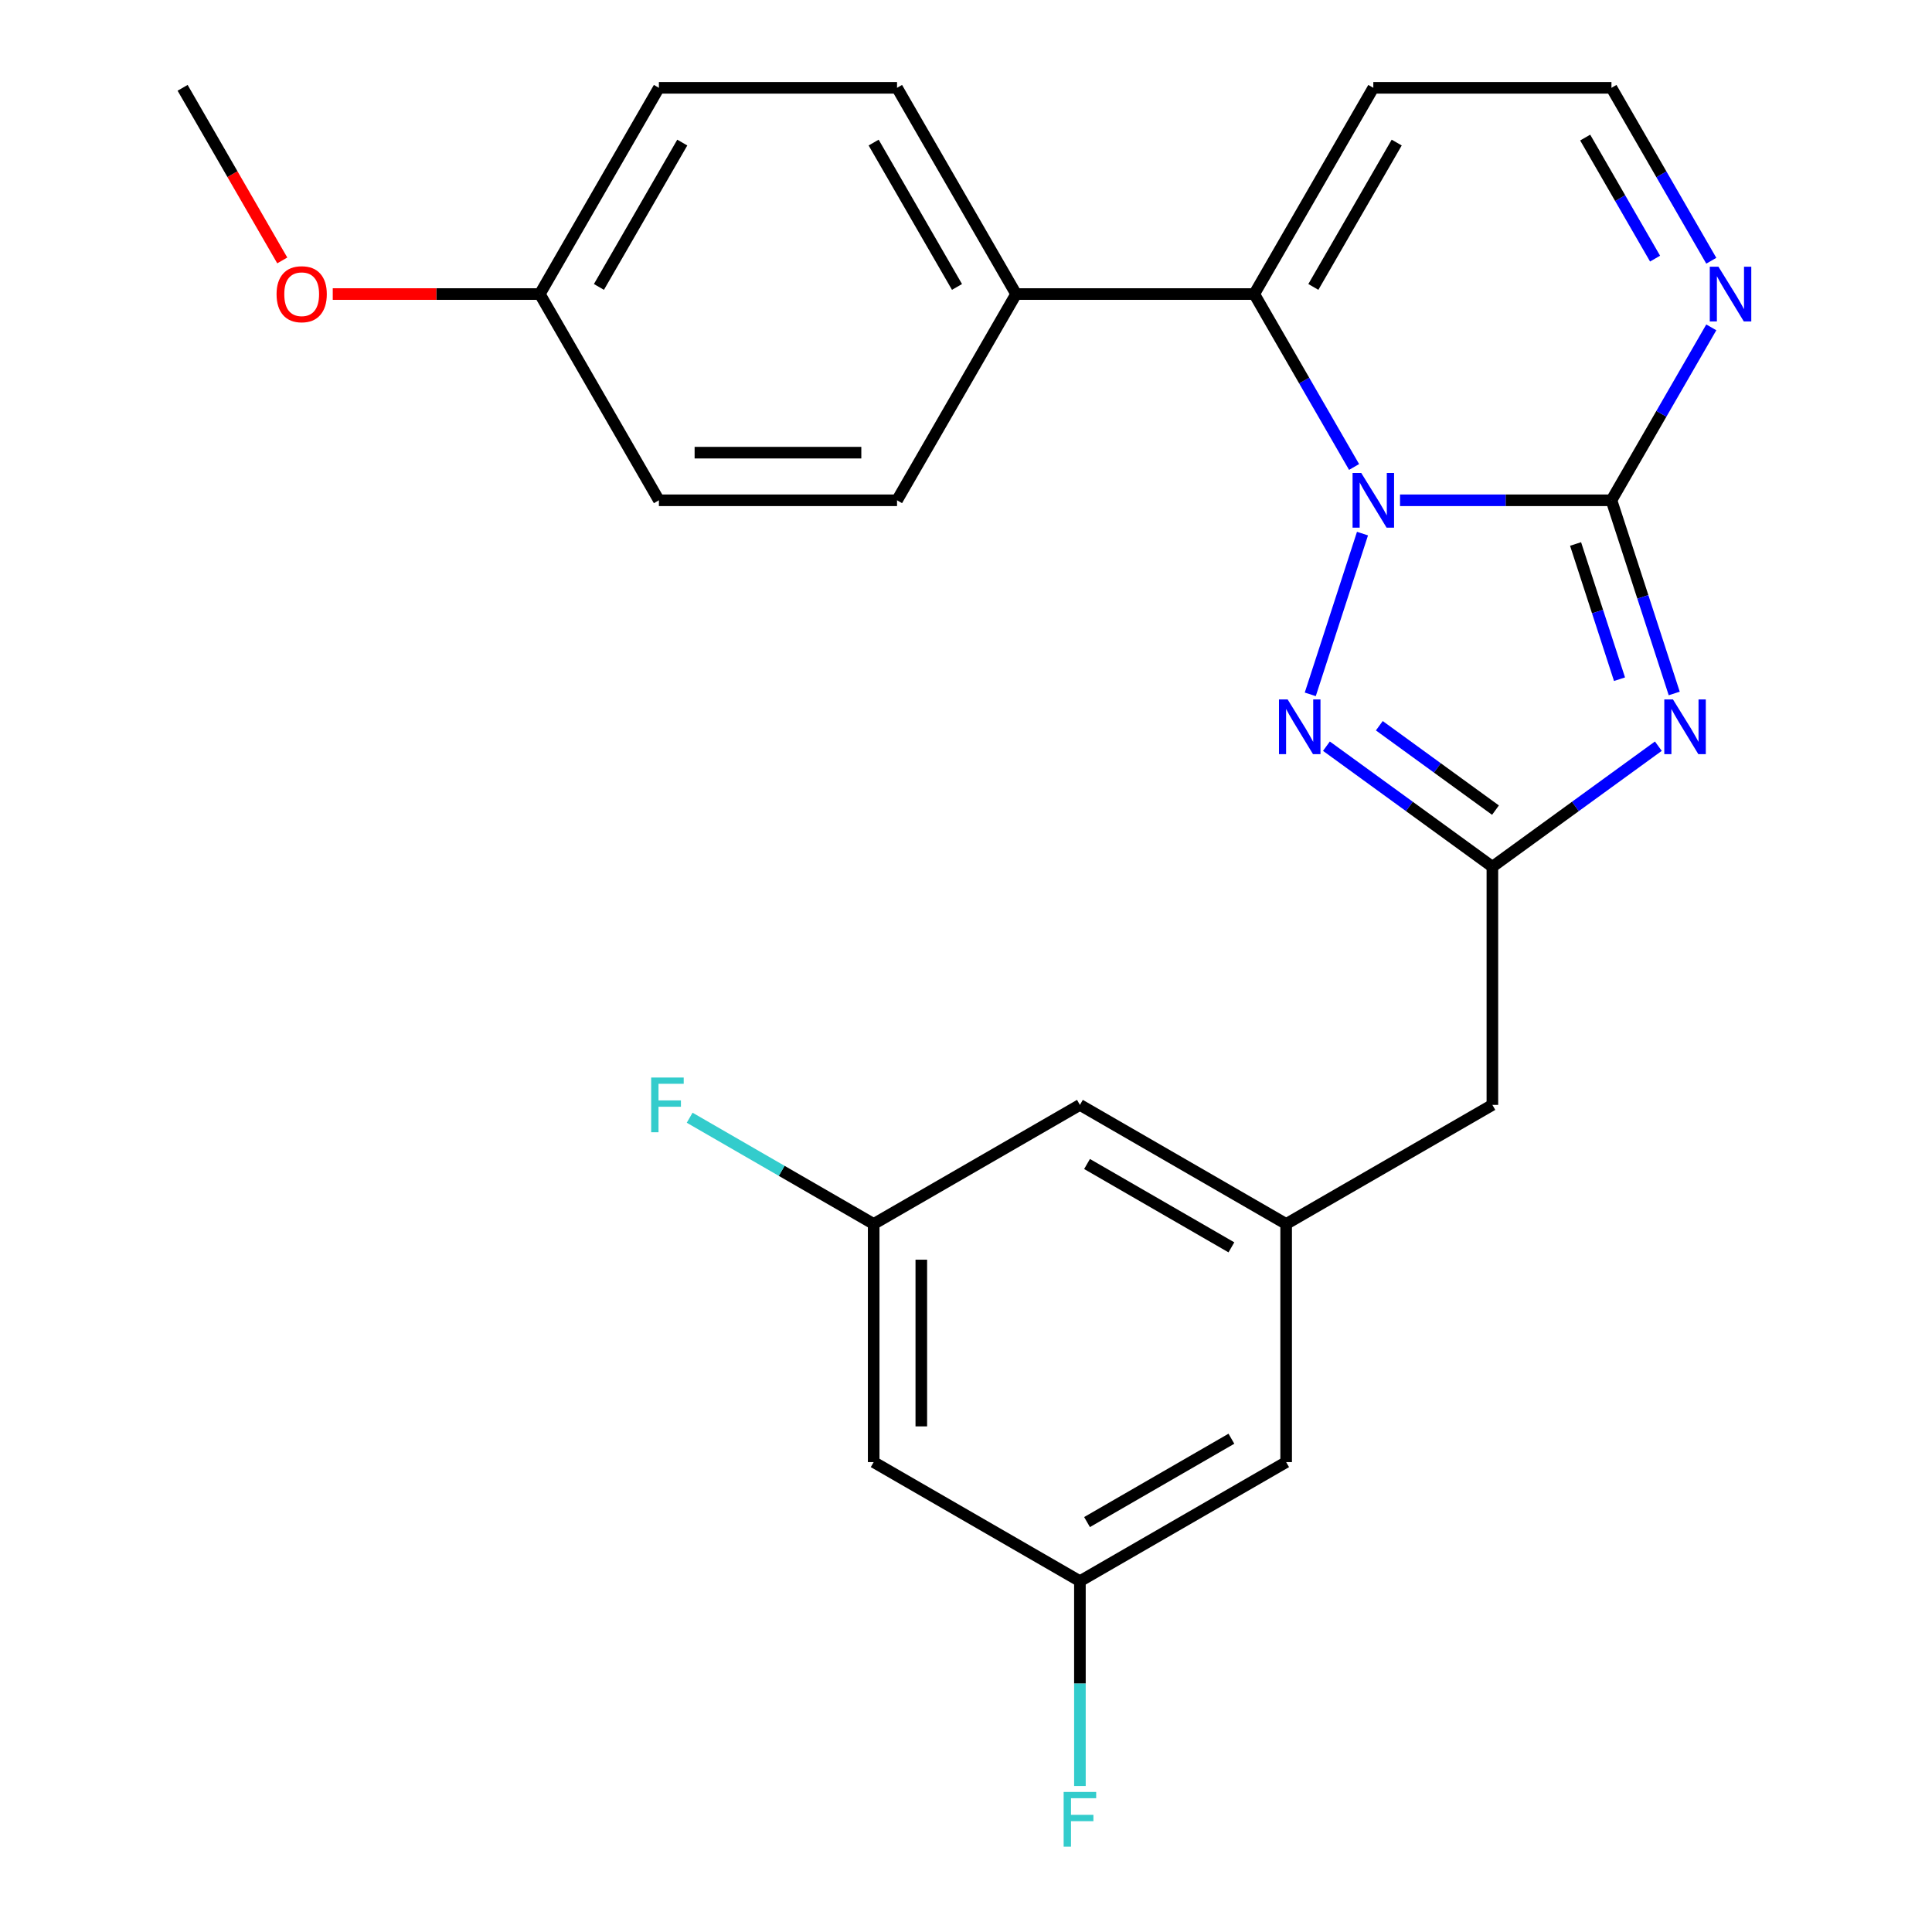 <?xml version='1.0' encoding='iso-8859-1'?>
<svg version='1.1' baseProfile='full'
              xmlns='http://www.w3.org/2000/svg'
                      xmlns:rdkit='http://www.rdkit.org/xml'
                      xmlns:xlink='http://www.w3.org/1999/xlink'
                  xml:space='preserve'
width='1000px' height='1000px' viewBox='0 0 1000 1000'>
<!-- END OF HEADER -->
<rect style='opacity:1.0;fill:#FFFFFF;stroke:none' width='1000' height='1000' x='0' y='0'> </rect>
<path class='bond-0' d='M 724.648,258.95 L 779.368,258.95' style='fill:none;fill-rule:evenodd;stroke:#0000FF;stroke-width:6px;stroke-linecap:butt;stroke-linejoin:miter;stroke-opacity:1' />
<path class='bond-0' d='M 779.368,258.95 L 834.088,258.95' style='fill:none;fill-rule:evenodd;stroke:#000000;stroke-width:6px;stroke-linecap:butt;stroke-linejoin:miter;stroke-opacity:1' />
<path class='bond-2' d='M 705.225,276.191 L 678.192,359.39' style='fill:none;fill-rule:evenodd;stroke:#0000FF;stroke-width:6px;stroke-linecap:butt;stroke-linejoin:miter;stroke-opacity:1' />
<path class='bond-4' d='M 700.872,241.708 L 675.034,196.955' style='fill:none;fill-rule:evenodd;stroke:#0000FF;stroke-width:6px;stroke-linecap:butt;stroke-linejoin:miter;stroke-opacity:1' />
<path class='bond-4' d='M 675.034,196.955 L 649.196,152.202' style='fill:none;fill-rule:evenodd;stroke:#000000;stroke-width:6px;stroke-linecap:butt;stroke-linejoin:miter;stroke-opacity:1' />
<path class='bond-1' d='M 834.088,258.95 L 850.332,308.943' style='fill:none;fill-rule:evenodd;stroke:#000000;stroke-width:6px;stroke-linecap:butt;stroke-linejoin:miter;stroke-opacity:1' />
<path class='bond-1' d='M 850.332,308.943 L 866.576,358.937' style='fill:none;fill-rule:evenodd;stroke:#0000FF;stroke-width:6px;stroke-linecap:butt;stroke-linejoin:miter;stroke-opacity:1' />
<path class='bond-1' d='M 815.516,281.566 L 826.886,316.561' style='fill:none;fill-rule:evenodd;stroke:#000000;stroke-width:6px;stroke-linecap:butt;stroke-linejoin:miter;stroke-opacity:1' />
<path class='bond-1' d='M 826.886,316.561 L 838.257,351.557' style='fill:none;fill-rule:evenodd;stroke:#0000FF;stroke-width:6px;stroke-linecap:butt;stroke-linejoin:miter;stroke-opacity:1' />
<path class='bond-5' d='M 834.088,258.95 L 859.926,214.197' style='fill:none;fill-rule:evenodd;stroke:#000000;stroke-width:6px;stroke-linecap:butt;stroke-linejoin:miter;stroke-opacity:1' />
<path class='bond-5' d='M 859.926,214.197 L 885.764,169.444' style='fill:none;fill-rule:evenodd;stroke:#0000FF;stroke-width:6px;stroke-linecap:butt;stroke-linejoin:miter;stroke-opacity:1' />
<path class='bond-25' d='M 858.356,386.22 L 815.407,417.425' style='fill:none;fill-rule:evenodd;stroke:#0000FF;stroke-width:6px;stroke-linecap:butt;stroke-linejoin:miter;stroke-opacity:1' />
<path class='bond-25' d='M 815.407,417.425 L 772.457,448.629' style='fill:none;fill-rule:evenodd;stroke:#000000;stroke-width:6px;stroke-linecap:butt;stroke-linejoin:miter;stroke-opacity:1' />
<path class='bond-3' d='M 686.558,386.22 L 729.508,417.425' style='fill:none;fill-rule:evenodd;stroke:#0000FF;stroke-width:6px;stroke-linecap:butt;stroke-linejoin:miter;stroke-opacity:1' />
<path class='bond-3' d='M 729.508,417.425 L 772.457,448.629' style='fill:none;fill-rule:evenodd;stroke:#000000;stroke-width:6px;stroke-linecap:butt;stroke-linejoin:miter;stroke-opacity:1' />
<path class='bond-3' d='M 713.933,375.637 L 743.998,397.481' style='fill:none;fill-rule:evenodd;stroke:#0000FF;stroke-width:6px;stroke-linecap:butt;stroke-linejoin:miter;stroke-opacity:1' />
<path class='bond-3' d='M 743.998,397.481 L 774.063,419.324' style='fill:none;fill-rule:evenodd;stroke:#000000;stroke-width:6px;stroke-linecap:butt;stroke-linejoin:miter;stroke-opacity:1' />
<path class='bond-10' d='M 772.457,448.629 L 772.457,571.891' style='fill:none;fill-rule:evenodd;stroke:#000000;stroke-width:6px;stroke-linecap:butt;stroke-linejoin:miter;stroke-opacity:1' />
<path class='bond-6' d='M 649.196,152.202 L 710.827,45.455' style='fill:none;fill-rule:evenodd;stroke:#000000;stroke-width:6px;stroke-linecap:butt;stroke-linejoin:miter;stroke-opacity:1' />
<path class='bond-6' d='M 679.79,148.516 L 722.932,73.793' style='fill:none;fill-rule:evenodd;stroke:#000000;stroke-width:6px;stroke-linecap:butt;stroke-linejoin:miter;stroke-opacity:1' />
<path class='bond-7' d='M 649.196,152.202 L 525.935,152.202' style='fill:none;fill-rule:evenodd;stroke:#000000;stroke-width:6px;stroke-linecap:butt;stroke-linejoin:miter;stroke-opacity:1' />
<path class='bond-26' d='M 885.764,134.961 L 859.926,90.207' style='fill:none;fill-rule:evenodd;stroke:#0000FF;stroke-width:6px;stroke-linecap:butt;stroke-linejoin:miter;stroke-opacity:1' />
<path class='bond-26' d='M 859.926,90.207 L 834.088,45.455' style='fill:none;fill-rule:evenodd;stroke:#000000;stroke-width:6px;stroke-linecap:butt;stroke-linejoin:miter;stroke-opacity:1' />
<path class='bond-26' d='M 856.663,133.861 L 838.577,102.534' style='fill:none;fill-rule:evenodd;stroke:#0000FF;stroke-width:6px;stroke-linecap:butt;stroke-linejoin:miter;stroke-opacity:1' />
<path class='bond-26' d='M 838.577,102.534 L 820.49,71.207' style='fill:none;fill-rule:evenodd;stroke:#000000;stroke-width:6px;stroke-linecap:butt;stroke-linejoin:miter;stroke-opacity:1' />
<path class='bond-9' d='M 710.827,45.455 L 834.088,45.455' style='fill:none;fill-rule:evenodd;stroke:#000000;stroke-width:6px;stroke-linecap:butt;stroke-linejoin:miter;stroke-opacity:1' />
<path class='bond-14' d='M 525.935,152.202 L 464.304,45.455' style='fill:none;fill-rule:evenodd;stroke:#000000;stroke-width:6px;stroke-linecap:butt;stroke-linejoin:miter;stroke-opacity:1' />
<path class='bond-14' d='M 495.34,148.516 L 452.199,73.793' style='fill:none;fill-rule:evenodd;stroke:#000000;stroke-width:6px;stroke-linecap:butt;stroke-linejoin:miter;stroke-opacity:1' />
<path class='bond-15' d='M 525.935,152.202 L 464.304,258.95' style='fill:none;fill-rule:evenodd;stroke:#000000;stroke-width:6px;stroke-linecap:butt;stroke-linejoin:miter;stroke-opacity:1' />
<path class='bond-8' d='M 665.71,633.522 L 772.457,571.891' style='fill:none;fill-rule:evenodd;stroke:#000000;stroke-width:6px;stroke-linecap:butt;stroke-linejoin:miter;stroke-opacity:1' />
<path class='bond-16' d='M 665.71,633.522 L 665.71,756.783' style='fill:none;fill-rule:evenodd;stroke:#000000;stroke-width:6px;stroke-linecap:butt;stroke-linejoin:miter;stroke-opacity:1' />
<path class='bond-17' d='M 665.71,633.522 L 558.962,571.891' style='fill:none;fill-rule:evenodd;stroke:#000000;stroke-width:6px;stroke-linecap:butt;stroke-linejoin:miter;stroke-opacity:1' />
<path class='bond-17' d='M 637.372,645.627 L 562.648,602.485' style='fill:none;fill-rule:evenodd;stroke:#000000;stroke-width:6px;stroke-linecap:butt;stroke-linejoin:miter;stroke-opacity:1' />
<path class='bond-11' d='M 452.215,756.783 L 452.215,633.522' style='fill:none;fill-rule:evenodd;stroke:#000000;stroke-width:6px;stroke-linecap:butt;stroke-linejoin:miter;stroke-opacity:1' />
<path class='bond-11' d='M 476.867,738.294 L 476.867,652.011' style='fill:none;fill-rule:evenodd;stroke:#000000;stroke-width:6px;stroke-linecap:butt;stroke-linejoin:miter;stroke-opacity:1' />
<path class='bond-28' d='M 452.215,756.783 L 558.962,818.414' style='fill:none;fill-rule:evenodd;stroke:#000000;stroke-width:6px;stroke-linecap:butt;stroke-linejoin:miter;stroke-opacity:1' />
<path class='bond-12' d='M 558.962,818.414 L 665.71,756.783' style='fill:none;fill-rule:evenodd;stroke:#000000;stroke-width:6px;stroke-linecap:butt;stroke-linejoin:miter;stroke-opacity:1' />
<path class='bond-12' d='M 562.648,787.82 L 637.372,744.678' style='fill:none;fill-rule:evenodd;stroke:#000000;stroke-width:6px;stroke-linecap:butt;stroke-linejoin:miter;stroke-opacity:1' />
<path class='bond-18' d='M 558.962,818.414 L 558.962,871.424' style='fill:none;fill-rule:evenodd;stroke:#000000;stroke-width:6px;stroke-linecap:butt;stroke-linejoin:miter;stroke-opacity:1' />
<path class='bond-18' d='M 558.962,871.424 L 558.962,924.434' style='fill:none;fill-rule:evenodd;stroke:#33CCCC;stroke-width:6px;stroke-linecap:butt;stroke-linejoin:miter;stroke-opacity:1' />
<path class='bond-13' d='M 452.215,633.522 L 558.962,571.891' style='fill:none;fill-rule:evenodd;stroke:#000000;stroke-width:6px;stroke-linecap:butt;stroke-linejoin:miter;stroke-opacity:1' />
<path class='bond-19' d='M 452.215,633.522 L 404.592,606.027' style='fill:none;fill-rule:evenodd;stroke:#000000;stroke-width:6px;stroke-linecap:butt;stroke-linejoin:miter;stroke-opacity:1' />
<path class='bond-19' d='M 404.592,606.027 L 356.969,578.531' style='fill:none;fill-rule:evenodd;stroke:#33CCCC;stroke-width:6px;stroke-linecap:butt;stroke-linejoin:miter;stroke-opacity:1' />
<path class='bond-22' d='M 464.304,45.455 L 341.042,45.455' style='fill:none;fill-rule:evenodd;stroke:#000000;stroke-width:6px;stroke-linecap:butt;stroke-linejoin:miter;stroke-opacity:1' />
<path class='bond-21' d='M 464.304,258.95 L 341.042,258.95' style='fill:none;fill-rule:evenodd;stroke:#000000;stroke-width:6px;stroke-linecap:butt;stroke-linejoin:miter;stroke-opacity:1' />
<path class='bond-21' d='M 445.815,234.297 L 359.532,234.297' style='fill:none;fill-rule:evenodd;stroke:#000000;stroke-width:6px;stroke-linecap:butt;stroke-linejoin:miter;stroke-opacity:1' />
<path class='bond-20' d='M 279.412,152.202 L 341.042,258.95' style='fill:none;fill-rule:evenodd;stroke:#000000;stroke-width:6px;stroke-linecap:butt;stroke-linejoin:miter;stroke-opacity:1' />
<path class='bond-23' d='M 279.412,152.202 L 225.822,152.202' style='fill:none;fill-rule:evenodd;stroke:#000000;stroke-width:6px;stroke-linecap:butt;stroke-linejoin:miter;stroke-opacity:1' />
<path class='bond-23' d='M 225.822,152.202 L 172.232,152.202' style='fill:none;fill-rule:evenodd;stroke:#FF0000;stroke-width:6px;stroke-linecap:butt;stroke-linejoin:miter;stroke-opacity:1' />
<path class='bond-27' d='M 279.412,152.202 L 341.042,45.455' style='fill:none;fill-rule:evenodd;stroke:#000000;stroke-width:6px;stroke-linecap:butt;stroke-linejoin:miter;stroke-opacity:1' />
<path class='bond-27' d='M 310.006,148.516 L 353.147,73.793' style='fill:none;fill-rule:evenodd;stroke:#000000;stroke-width:6px;stroke-linecap:butt;stroke-linejoin:miter;stroke-opacity:1' />
<path class='bond-24' d='M 146.103,134.801 L 120.311,90.127' style='fill:none;fill-rule:evenodd;stroke:#FF0000;stroke-width:6px;stroke-linecap:butt;stroke-linejoin:miter;stroke-opacity:1' />
<path class='bond-24' d='M 120.311,90.127 L 94.519,45.455' style='fill:none;fill-rule:evenodd;stroke:#000000;stroke-width:6px;stroke-linecap:butt;stroke-linejoin:miter;stroke-opacity:1' />
<path  class='atom-0' d='M 704.567 244.79
L 713.847 259.79
Q 714.767 261.27, 716.247 263.95
Q 717.727 266.63, 717.807 266.79
L 717.807 244.79
L 721.567 244.79
L 721.567 273.11
L 717.687 273.11
L 707.727 256.71
Q 706.567 254.79, 705.327 252.59
Q 704.127 250.39, 703.767 249.71
L 703.767 273.11
L 700.087 273.11
L 700.087 244.79
L 704.567 244.79
' fill='#0000FF'/>
<path  class='atom-2' d='M 865.918 362.018
L 875.198 377.018
Q 876.118 378.498, 877.598 381.178
Q 879.078 383.858, 879.158 384.018
L 879.158 362.018
L 882.918 362.018
L 882.918 390.338
L 879.038 390.338
L 869.078 373.938
Q 867.918 372.018, 866.678 369.818
Q 865.478 367.618, 865.118 366.938
L 865.118 390.338
L 861.438 390.338
L 861.438 362.018
L 865.918 362.018
' fill='#0000FF'/>
<path  class='atom-3' d='M 666.477 362.018
L 675.757 377.018
Q 676.677 378.498, 678.157 381.178
Q 679.637 383.858, 679.717 384.018
L 679.717 362.018
L 683.477 362.018
L 683.477 390.338
L 679.597 390.338
L 669.637 373.938
Q 668.477 372.018, 667.237 369.818
Q 666.037 367.618, 665.677 366.938
L 665.677 390.338
L 661.997 390.338
L 661.997 362.018
L 666.477 362.018
' fill='#0000FF'/>
<path  class='atom-6' d='M 889.459 138.042
L 898.739 153.042
Q 899.659 154.522, 901.139 157.202
Q 902.619 159.882, 902.699 160.042
L 902.699 138.042
L 906.459 138.042
L 906.459 166.362
L 902.579 166.362
L 892.619 149.962
Q 891.459 148.042, 890.219 145.842
Q 889.019 143.642, 888.659 142.962
L 888.659 166.362
L 884.979 166.362
L 884.979 138.042
L 889.459 138.042
' fill='#0000FF'/>
<path  class='atom-19' d='M 550.542 927.515
L 567.382 927.515
L 567.382 930.755
L 554.342 930.755
L 554.342 939.355
L 565.942 939.355
L 565.942 942.635
L 554.342 942.635
L 554.342 955.835
L 550.542 955.835
L 550.542 927.515
' fill='#33CCCC'/>
<path  class='atom-20' d='M 337.047 557.731
L 353.887 557.731
L 353.887 560.971
L 340.847 560.971
L 340.847 569.571
L 352.447 569.571
L 352.447 572.851
L 340.847 572.851
L 340.847 586.051
L 337.047 586.051
L 337.047 557.731
' fill='#33CCCC'/>
<path  class='atom-24' d='M 143.15 152.282
Q 143.15 145.482, 146.51 141.682
Q 149.87 137.882, 156.15 137.882
Q 162.43 137.882, 165.79 141.682
Q 169.15 145.482, 169.15 152.282
Q 169.15 159.162, 165.75 163.082
Q 162.35 166.962, 156.15 166.962
Q 149.91 166.962, 146.51 163.082
Q 143.15 159.202, 143.15 152.282
M 156.15 163.762
Q 160.47 163.762, 162.79 160.882
Q 165.15 157.962, 165.15 152.282
Q 165.15 146.722, 162.79 143.922
Q 160.47 141.082, 156.15 141.082
Q 151.83 141.082, 149.47 143.882
Q 147.15 146.682, 147.15 152.282
Q 147.15 158.002, 149.47 160.882
Q 151.83 163.762, 156.15 163.762
' fill='#FF0000'/>
</svg>
